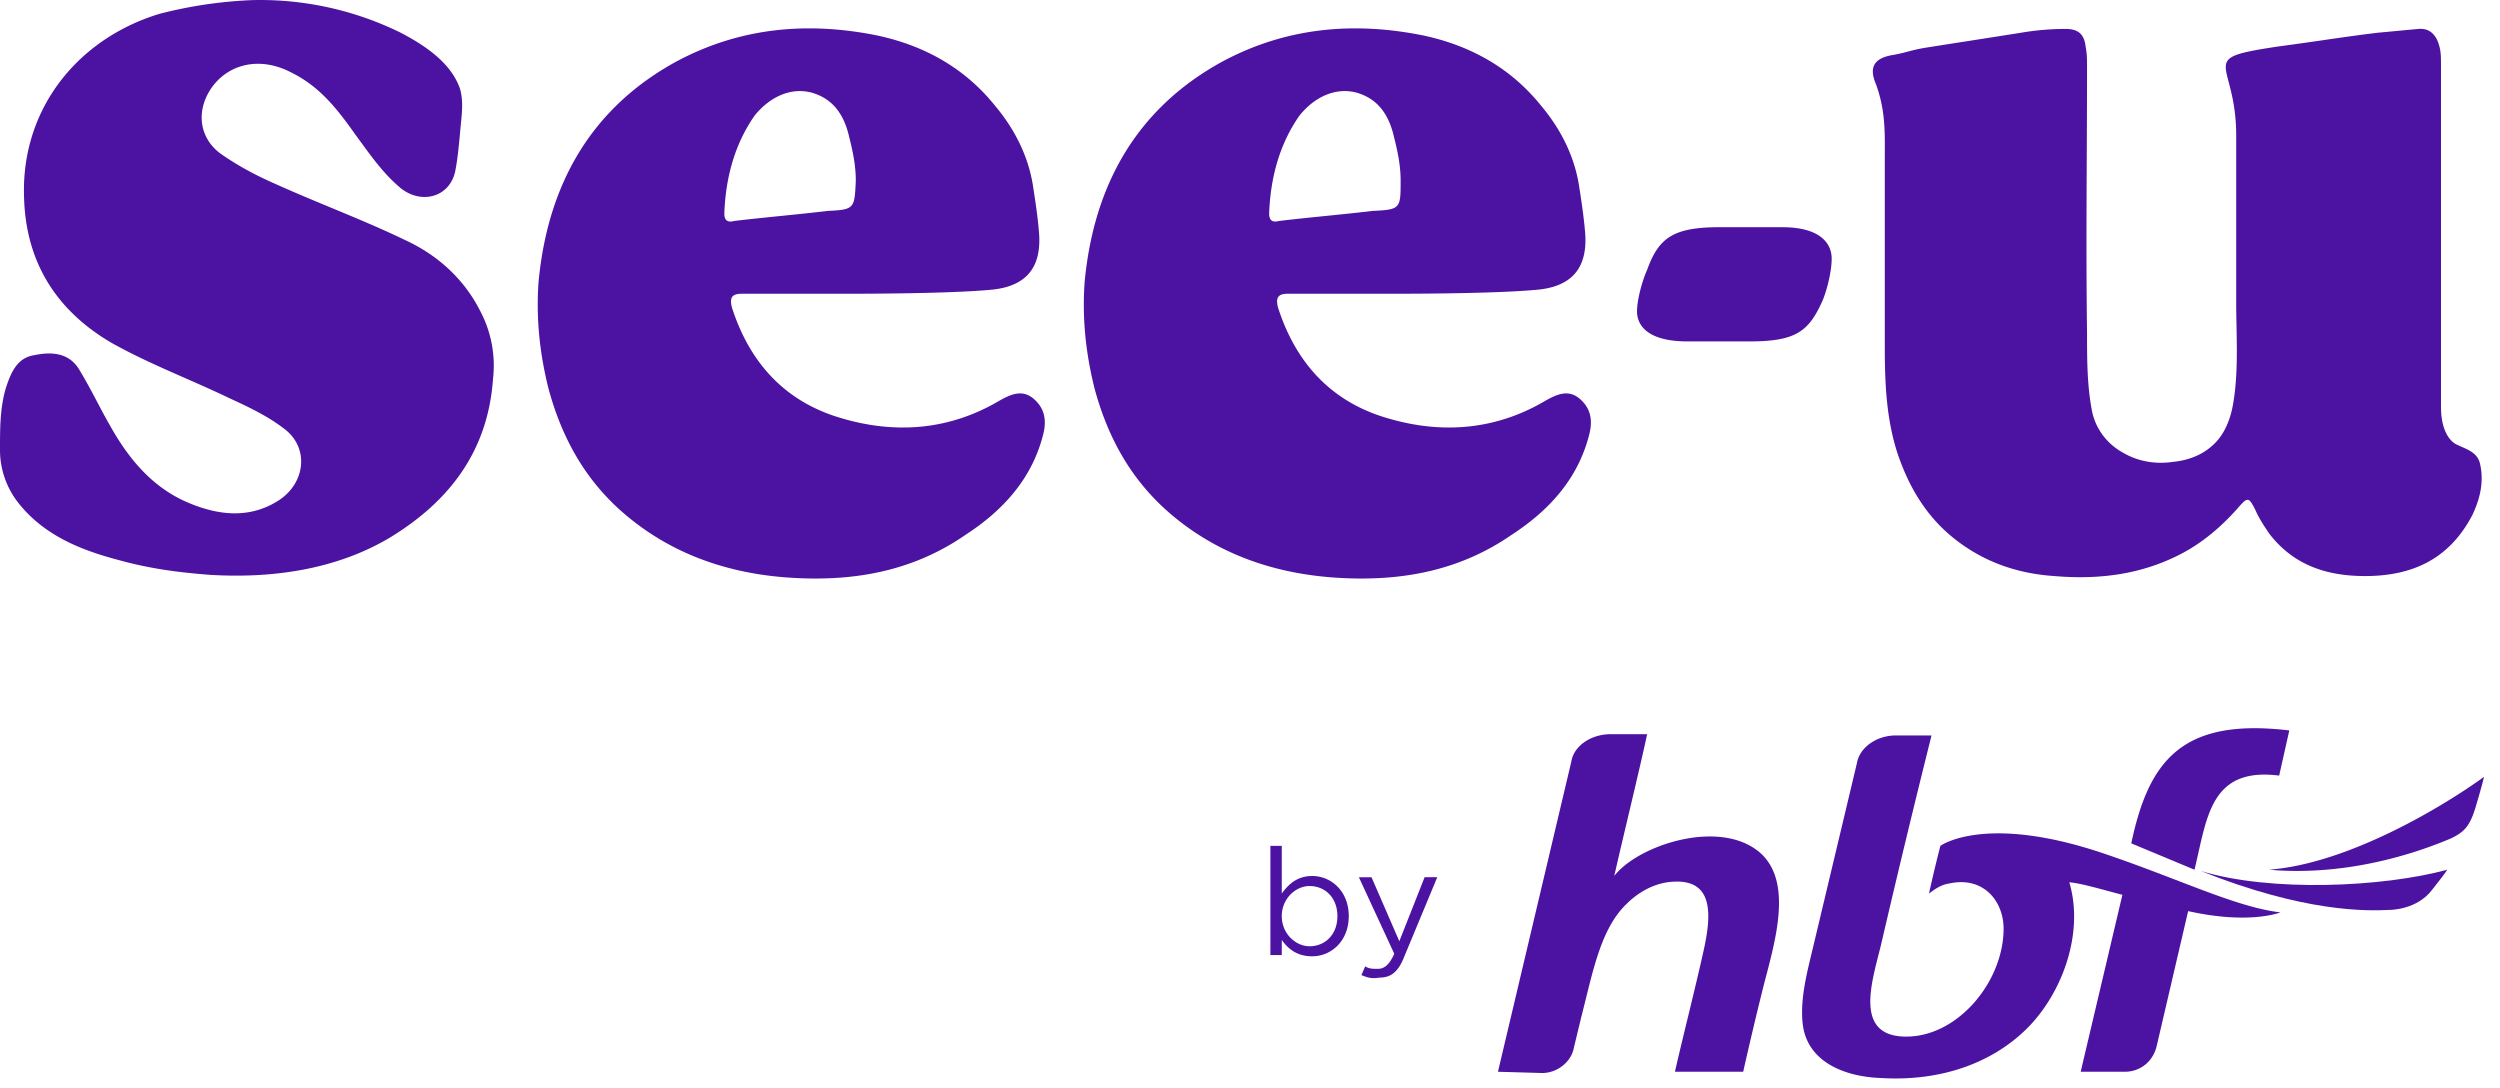 <svg viewBox="0 0 131 57" fill="none" xmlns="http://www.w3.org/2000/svg"><path d="M85.78 16.312c0-.592.264-1.578.529-2.17.596-1.644 1.325-2.236 3.776-2.236h3.312c1.987 0 2.583.855 2.583 1.644 0 .592-.199 1.512-.464 2.17-.729 1.644-1.39 2.17-3.842 2.17H88.43c-2.12 0-2.65-.855-2.65-1.578zM127.908 12.234v9.074c0 1.513.662 1.907.795 1.973.53.263 1.126.395 1.258 1.052.199.92 0 1.776-.397 2.63-1.192 2.302-3.113 3.222-5.63 3.222-2.054 0-3.776-.591-5.034-2.235-.265-.395-.53-.79-.729-1.25-.331-.657-.398-.657-.861-.131-.861.986-1.855 1.84-2.981 2.433-2.12 1.117-4.372 1.38-6.69 1.183-1.921-.131-3.643-.723-5.167-1.907-1.523-1.183-2.451-2.761-3.047-4.537-.596-1.84-.662-3.748-.662-5.655v-9.6c0-1.446.066-2.63-.464-4.077-.33-.789-.199-1.315.795-1.512.795-.131.994-.263 1.789-.394 1.656-.263 3.378-.526 5.034-.79a13.792 13.792 0 0 1 2.318-.197c.729 0 .994.33 1.06.987.066.328.066.657.066.986 0 4.668-.066 9.271 0 13.94 0 1.447 0 2.762.265 4.142.199.921.795 1.71 1.656 2.17.795.46 1.722.592 2.583.46.729-.065 1.458-.328 1.988-.788.728-.592 1.059-1.513 1.192-2.433.265-1.71.132-3.485.132-5.13V7.106c0-4.01-2.186-4.01 2.186-4.668 1.987-.263 3.577-.526 5.233-.723.729-.066 1.391-.132 2.12-.198.662-.065.993.395 1.126.987.066.263.066.591.066.854v8.877zM73.658 15.391h-6.16c-.53 0-.663.197-.53.723.927 2.894 2.782 4.932 5.696 5.787 2.848.855 5.697.657 8.346-.92.596-.33 1.192-.593 1.789-.067.596.526.662 1.184.463 1.907-.596 2.302-2.12 3.946-4.04 5.195-2.848 1.973-6.028 2.499-9.472 2.236-3.312-.263-6.293-1.381-8.744-3.617-1.855-1.71-2.98-3.814-3.643-6.247-.464-1.84-.663-3.682-.53-5.589.464-4.997 2.65-9.074 7.22-11.573 3.312-1.775 6.823-2.104 10.466-1.38 2.517.526 4.636 1.71 6.226 3.682.994 1.183 1.722 2.564 1.987 4.142.133.855.265 1.71.332 2.565.132 1.841-.73 2.827-2.65 2.959-2.186.197-6.756.197-6.756.197zm-.265-5.918c0-.92-.199-1.71-.398-2.499-.265-.986-.795-1.775-1.854-2.104-1.127-.328-2.253.198-3.047 1.184-1.06 1.512-1.524 3.288-1.59 5.129 0 .46.265.46.53.394 1.656-.197 3.245-.329 4.901-.526 1.458-.066 1.458-.131 1.458-1.578zM13.248.005a16.68 16.68 0 0 1 7.75 1.71c1.258.657 2.65 1.578 3.113 2.959.199.723.066 1.446 0 2.235-.066.723-.133 1.447-.265 2.104-.331 1.381-1.855 1.71-2.915.79-.927-.79-1.59-1.776-2.318-2.762-.927-1.315-1.855-2.499-3.312-3.222-1.59-.855-3.245-.526-4.173.723-.861 1.184-.729 2.63.397 3.485.928.658 1.921 1.184 2.981 1.644 2.186.986 4.505 1.841 6.69 2.893 1.723.79 3.114 2.038 3.975 3.748a6.106 6.106 0 0 1 .662 3.55c-.265 3.749-2.252 6.379-5.365 8.286-2.849 1.71-6.227 2.17-9.472 1.973-1.723-.132-3.18-.33-4.836-.79-1.987-.526-3.908-1.315-5.233-3.024A4.48 4.48 0 0 1 0 23.545c0-1.118 0-2.236.331-3.288.265-.789.596-1.512 1.457-1.644.928-.197 1.855-.131 2.385.79.596.986 1.06 1.972 1.59 2.893.993 1.775 2.252 3.288 4.173 4.076 1.59.658 3.18.79 4.636-.131 1.458-.92 1.657-2.827.266-3.814-.862-.657-1.855-1.118-2.849-1.578-2.053-.986-4.173-1.775-6.16-2.893-2.914-1.71-4.504-4.274-4.57-7.693C1.126 5.726 4.04 2.043 8.346.728a23.154 23.154 0 0 1 4.902-.723zM45.043 15.391h-6.16c-.53 0-.663.197-.53.723.927 2.894 2.782 4.932 5.696 5.787 2.849.855 5.697.657 8.346-.92.597-.33 1.193-.593 1.789-.067.596.526.662 1.184.464 1.907-.597 2.302-2.12 3.946-4.041 5.195-2.848 1.973-6.028 2.499-9.472 2.236-3.312-.263-6.293-1.381-8.744-3.617-1.854-1.71-2.98-3.814-3.643-6.247-.463-1.84-.662-3.682-.53-5.589.464-4.997 2.65-9.074 7.22-11.573 3.312-1.775 6.823-2.104 10.466-1.38 2.517.526 4.637 1.71 6.226 3.682.994 1.183 1.723 2.564 1.988 4.142.132.855.265 1.71.33 2.565.133 1.841-.728 2.827-2.649 2.959-2.186.197-6.756.197-6.756.197zm-.199-5.918c0-.92-.199-1.71-.397-2.499-.265-.986-.795-1.775-1.855-2.104-1.126-.328-2.252.198-3.047 1.184-1.06 1.512-1.523 3.288-1.59 5.129 0 .46.265.46.53.394 1.656-.197 3.246-.329 4.902-.526 1.391-.066 1.391-.131 1.457-1.578zM67.165 49.255v.79h-.596v-5.721h.596v2.498c.331-.46.795-.92 1.59-.92.994 0 1.92.789 1.92 2.104s-.926 2.104-1.92 2.104c-.795 0-1.259-.394-1.59-.855zm2.915-1.249c0-.986-.663-1.578-1.457-1.578-.73 0-1.458.657-1.458 1.578 0 .92.729 1.578 1.457 1.578.795 0 1.458-.592 1.458-1.578zM71.338 51.096l.199-.46c.198.131.397.131.662.131.331 0 .596-.197.861-.789l-1.854-4.01h.662l1.457 3.353 1.325-3.354h.662L73.59 50.11c-.331.855-.728 1.118-1.325 1.118-.397.065-.596 0-.927-.132z" fill="#4C12A1"/><g fill="#4C12A1"><path d="M114.991 45.573c.663-2.696.795-5.392 4.438-4.932l.53-2.367c-5.564-.657-7.352 1.512-8.28 5.918l3.312 1.38ZM78.493 56.16l3.842-16.241c.133-.855 1.06-1.447 2.054-1.447h1.92c-.33 1.578-1.324 5.655-1.722 7.43 1.259-1.644 5.697-3.09 7.75-1.118 1.59 1.578.663 4.603.066 6.905a206.381 206.381 0 0 0-1.06 4.47h-3.576c.464-2.038 1.06-4.339 1.523-6.443.398-1.841.53-3.814-1.92-3.485-.862.131-1.59.592-2.12 1.118-1.391 1.315-1.789 3.616-2.385 5.918l-.397 1.644c-.133.723-.861 1.315-1.656 1.315l-2.319-.066Z"/><path d="M119.494 47.808c-2.318-.263-5.365-1.775-9.273-3.09-6.227-2.104-8.545-.395-8.545-.395a69.767 69.767 0 0 0-.596 2.499c.265-.197.596-.46 1.059-.526 1.789-.395 2.849.92 2.849 2.367 0 2.762-2.385 5.655-5.1 5.655-2.783 0-1.79-2.893-1.325-4.8a663.72 663.72 0 0 1 2.649-10.981h-1.855c-1.06 0-1.92.657-2.053 1.447l-2.318 9.731c-.265 1.118-.663 2.565-.53 3.88.198 2.038 2.186 2.827 4.107 2.893 3.245.197 5.961-.855 7.749-2.696 1.723-1.775 2.915-4.866 2.12-7.562.663.066 1.524.329 2.782.658l-2.186 9.271h2.319c.795 0 1.457-.526 1.656-1.315l1.656-7.102c3.245.724 4.835.066 4.835.066ZM129.763 42.153c-.331 1.184-.662 1.447-1.324 1.776-2.319.986-5.829 1.972-9.539 1.644 4.239-.33 9.274-3.42 11.261-4.866 0 0-.067.329-.398 1.446Z"/><path d="M128.238 45.573c-3.378.92-9.273 1.183-12.917.066 5.432 2.17 8.678 2.104 9.936 2.038 0 0 1.391 0 2.186-1.052.729-.92.795-1.052.795-1.052Z"/></g></svg>